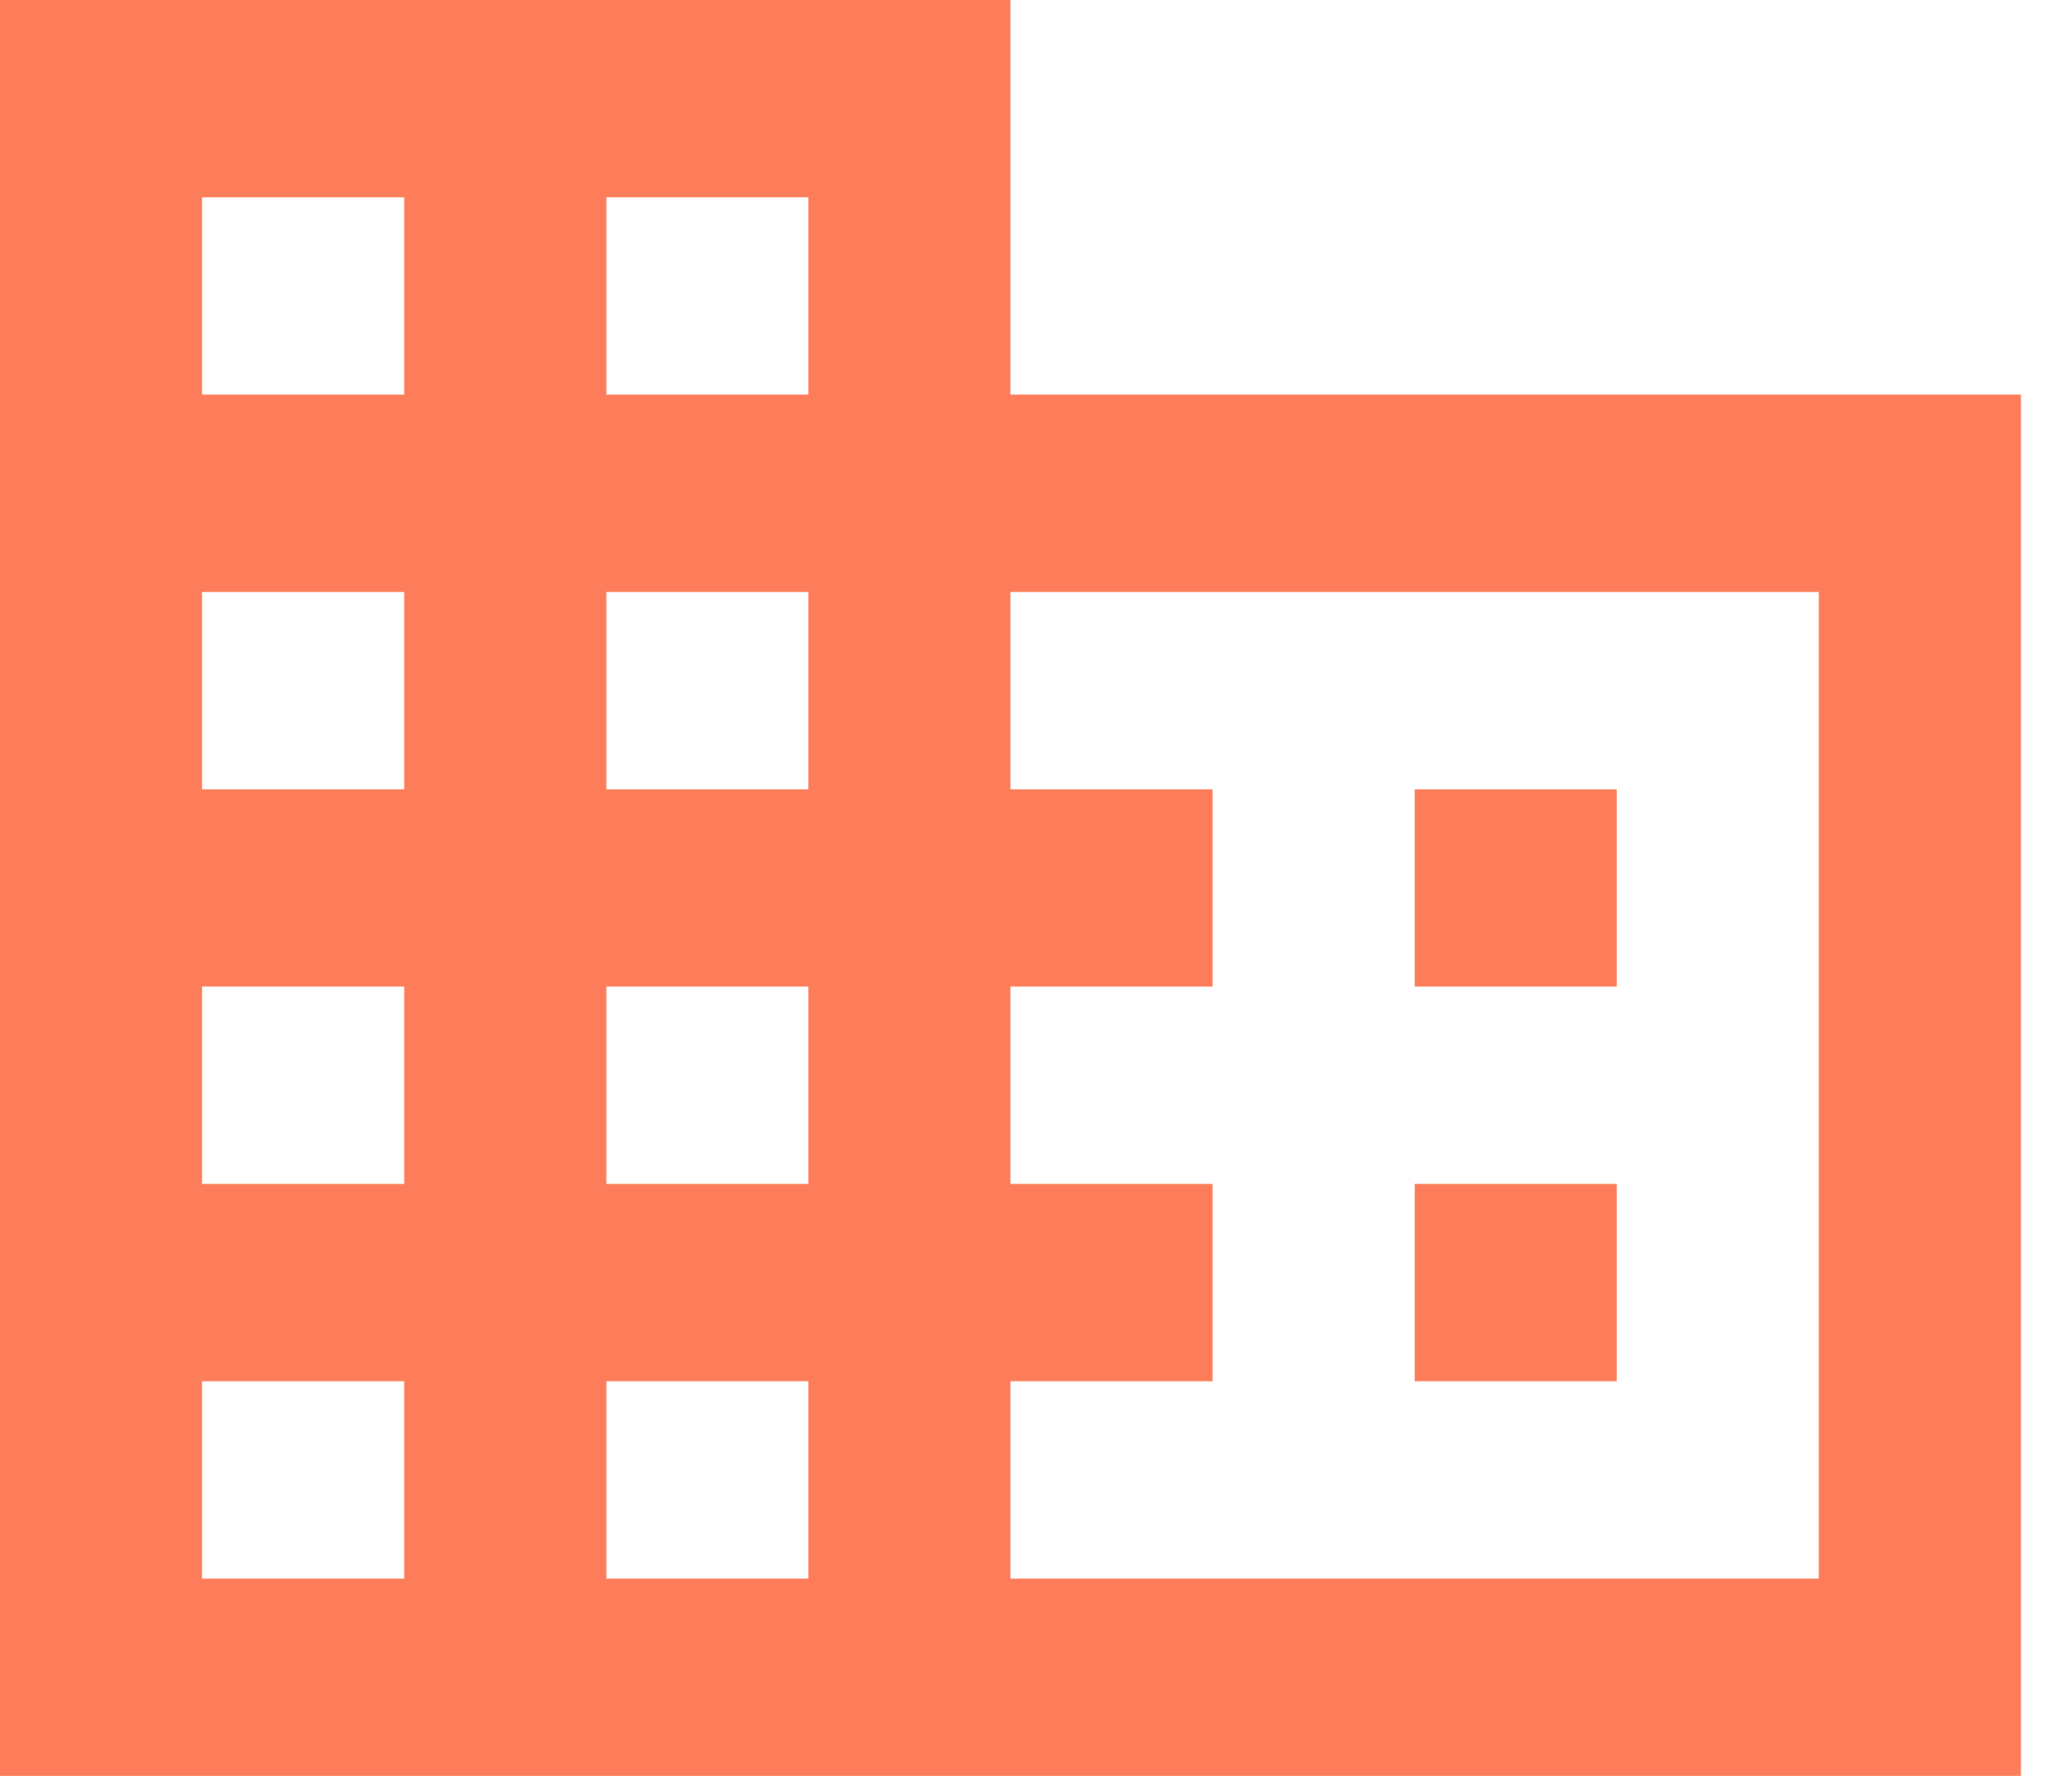 <svg width="28" height="24" viewBox="0 0 28 24" fill="none" xmlns="http://www.w3.org/2000/svg">
<path d="M21.848 16H19.117V18.667H21.848M21.848 10.667H19.117V13.333H21.848M24.579 21.333H13.655V18.667H16.386V16H13.655V13.333H16.386V10.667H13.655V8H24.579M10.924 5.333H8.193V2.667H10.924M10.924 10.667H8.193V8H10.924M10.924 16H8.193V13.333H10.924M10.924 21.333H8.193V18.667H10.924M5.462 5.333H2.731V2.667H5.462M5.462 10.667H2.731V8H5.462M5.462 16H2.731V13.333H5.462M5.462 21.333H2.731V18.667H5.462M13.655 5.333V0H0V24H27.31V5.333H13.655Z" fill="#FD7C59"/>
</svg>
